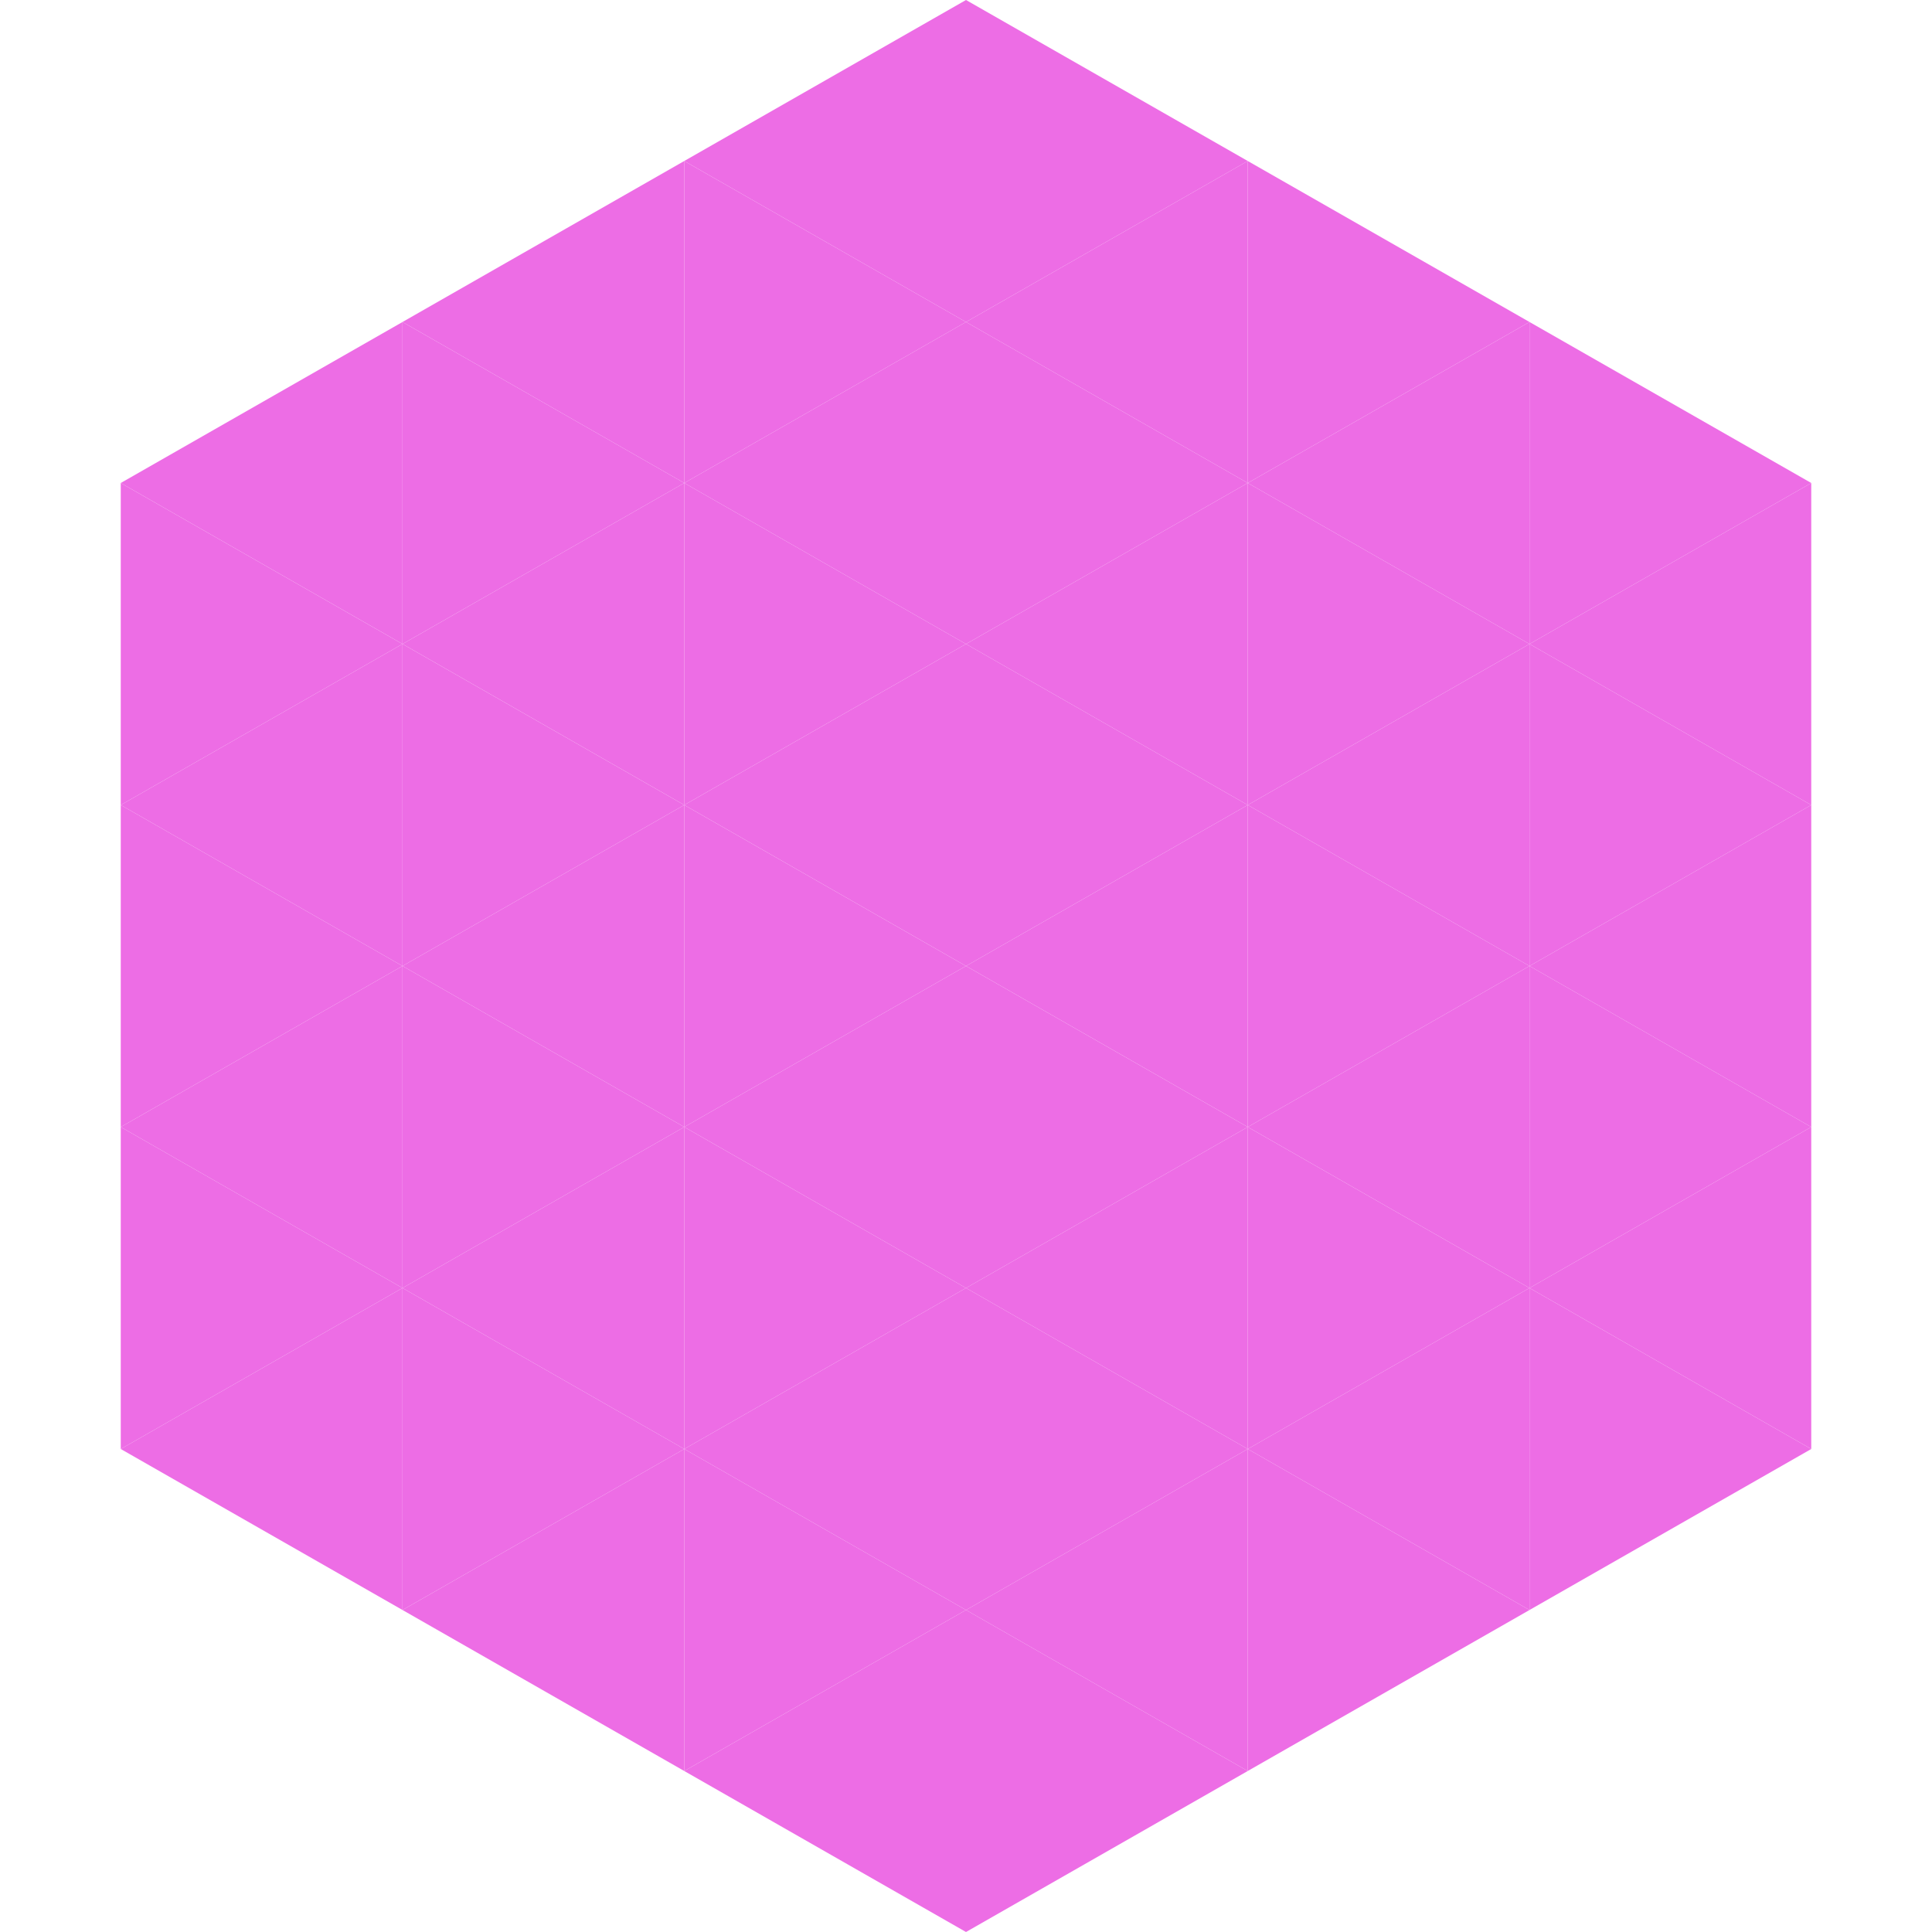 <?xml version="1.0"?>
<!-- Generated by SVGo -->
<svg width="240" height="240"
     xmlns="http://www.w3.org/2000/svg"
     xmlns:xlink="http://www.w3.org/1999/xlink">
<polygon points="50,40 15,60 50,80" style="fill:rgb(237,109,229)" />
<polygon points="190,40 225,60 190,80" style="fill:rgb(237,109,229)" />
<polygon points="15,60 50,80 15,100" style="fill:rgb(237,109,229)" />
<polygon points="225,60 190,80 225,100" style="fill:rgb(237,109,229)" />
<polygon points="50,80 15,100 50,120" style="fill:rgb(237,109,229)" />
<polygon points="190,80 225,100 190,120" style="fill:rgb(237,109,229)" />
<polygon points="15,100 50,120 15,140" style="fill:rgb(237,109,229)" />
<polygon points="225,100 190,120 225,140" style="fill:rgb(237,109,229)" />
<polygon points="50,120 15,140 50,160" style="fill:rgb(237,109,229)" />
<polygon points="190,120 225,140 190,160" style="fill:rgb(237,109,229)" />
<polygon points="15,140 50,160 15,180" style="fill:rgb(237,109,229)" />
<polygon points="225,140 190,160 225,180" style="fill:rgb(237,109,229)" />
<polygon points="50,160 15,180 50,200" style="fill:rgb(237,109,229)" />
<polygon points="190,160 225,180 190,200" style="fill:rgb(237,109,229)" />
<polygon points="15,180 50,200 15,220" style="fill:rgb(255,255,255); fill-opacity:0" />
<polygon points="225,180 190,200 225,220" style="fill:rgb(255,255,255); fill-opacity:0" />
<polygon points="50,0 85,20 50,40" style="fill:rgb(255,255,255); fill-opacity:0" />
<polygon points="190,0 155,20 190,40" style="fill:rgb(255,255,255); fill-opacity:0" />
<polygon points="85,20 50,40 85,60" style="fill:rgb(237,109,229)" />
<polygon points="155,20 190,40 155,60" style="fill:rgb(237,109,229)" />
<polygon points="50,40 85,60 50,80" style="fill:rgb(237,109,229)" />
<polygon points="190,40 155,60 190,80" style="fill:rgb(237,109,229)" />
<polygon points="85,60 50,80 85,100" style="fill:rgb(237,109,229)" />
<polygon points="155,60 190,80 155,100" style="fill:rgb(237,109,229)" />
<polygon points="50,80 85,100 50,120" style="fill:rgb(237,109,229)" />
<polygon points="190,80 155,100 190,120" style="fill:rgb(237,109,229)" />
<polygon points="85,100 50,120 85,140" style="fill:rgb(237,109,229)" />
<polygon points="155,100 190,120 155,140" style="fill:rgb(237,109,229)" />
<polygon points="50,120 85,140 50,160" style="fill:rgb(237,109,229)" />
<polygon points="190,120 155,140 190,160" style="fill:rgb(237,109,229)" />
<polygon points="85,140 50,160 85,180" style="fill:rgb(237,109,229)" />
<polygon points="155,140 190,160 155,180" style="fill:rgb(237,109,229)" />
<polygon points="50,160 85,180 50,200" style="fill:rgb(237,109,229)" />
<polygon points="190,160 155,180 190,200" style="fill:rgb(237,109,229)" />
<polygon points="85,180 50,200 85,220" style="fill:rgb(237,109,229)" />
<polygon points="155,180 190,200 155,220" style="fill:rgb(237,109,229)" />
<polygon points="120,0 85,20 120,40" style="fill:rgb(237,109,229)" />
<polygon points="120,0 155,20 120,40" style="fill:rgb(237,109,229)" />
<polygon points="85,20 120,40 85,60" style="fill:rgb(237,109,229)" />
<polygon points="155,20 120,40 155,60" style="fill:rgb(237,109,229)" />
<polygon points="120,40 85,60 120,80" style="fill:rgb(237,109,229)" />
<polygon points="120,40 155,60 120,80" style="fill:rgb(237,109,229)" />
<polygon points="85,60 120,80 85,100" style="fill:rgb(237,109,229)" />
<polygon points="155,60 120,80 155,100" style="fill:rgb(237,109,229)" />
<polygon points="120,80 85,100 120,120" style="fill:rgb(237,109,229)" />
<polygon points="120,80 155,100 120,120" style="fill:rgb(237,109,229)" />
<polygon points="85,100 120,120 85,140" style="fill:rgb(237,109,229)" />
<polygon points="155,100 120,120 155,140" style="fill:rgb(237,109,229)" />
<polygon points="120,120 85,140 120,160" style="fill:rgb(237,109,229)" />
<polygon points="120,120 155,140 120,160" style="fill:rgb(237,109,229)" />
<polygon points="85,140 120,160 85,180" style="fill:rgb(237,109,229)" />
<polygon points="155,140 120,160 155,180" style="fill:rgb(237,109,229)" />
<polygon points="120,160 85,180 120,200" style="fill:rgb(237,109,229)" />
<polygon points="120,160 155,180 120,200" style="fill:rgb(237,109,229)" />
<polygon points="85,180 120,200 85,220" style="fill:rgb(237,109,229)" />
<polygon points="155,180 120,200 155,220" style="fill:rgb(237,109,229)" />
<polygon points="120,200 85,220 120,240" style="fill:rgb(237,109,229)" />
<polygon points="120,200 155,220 120,240" style="fill:rgb(237,109,229)" />
<polygon points="85,220 120,240 85,260" style="fill:rgb(255,255,255); fill-opacity:0" />
<polygon points="155,220 120,240 155,260" style="fill:rgb(255,255,255); fill-opacity:0" />
</svg>
